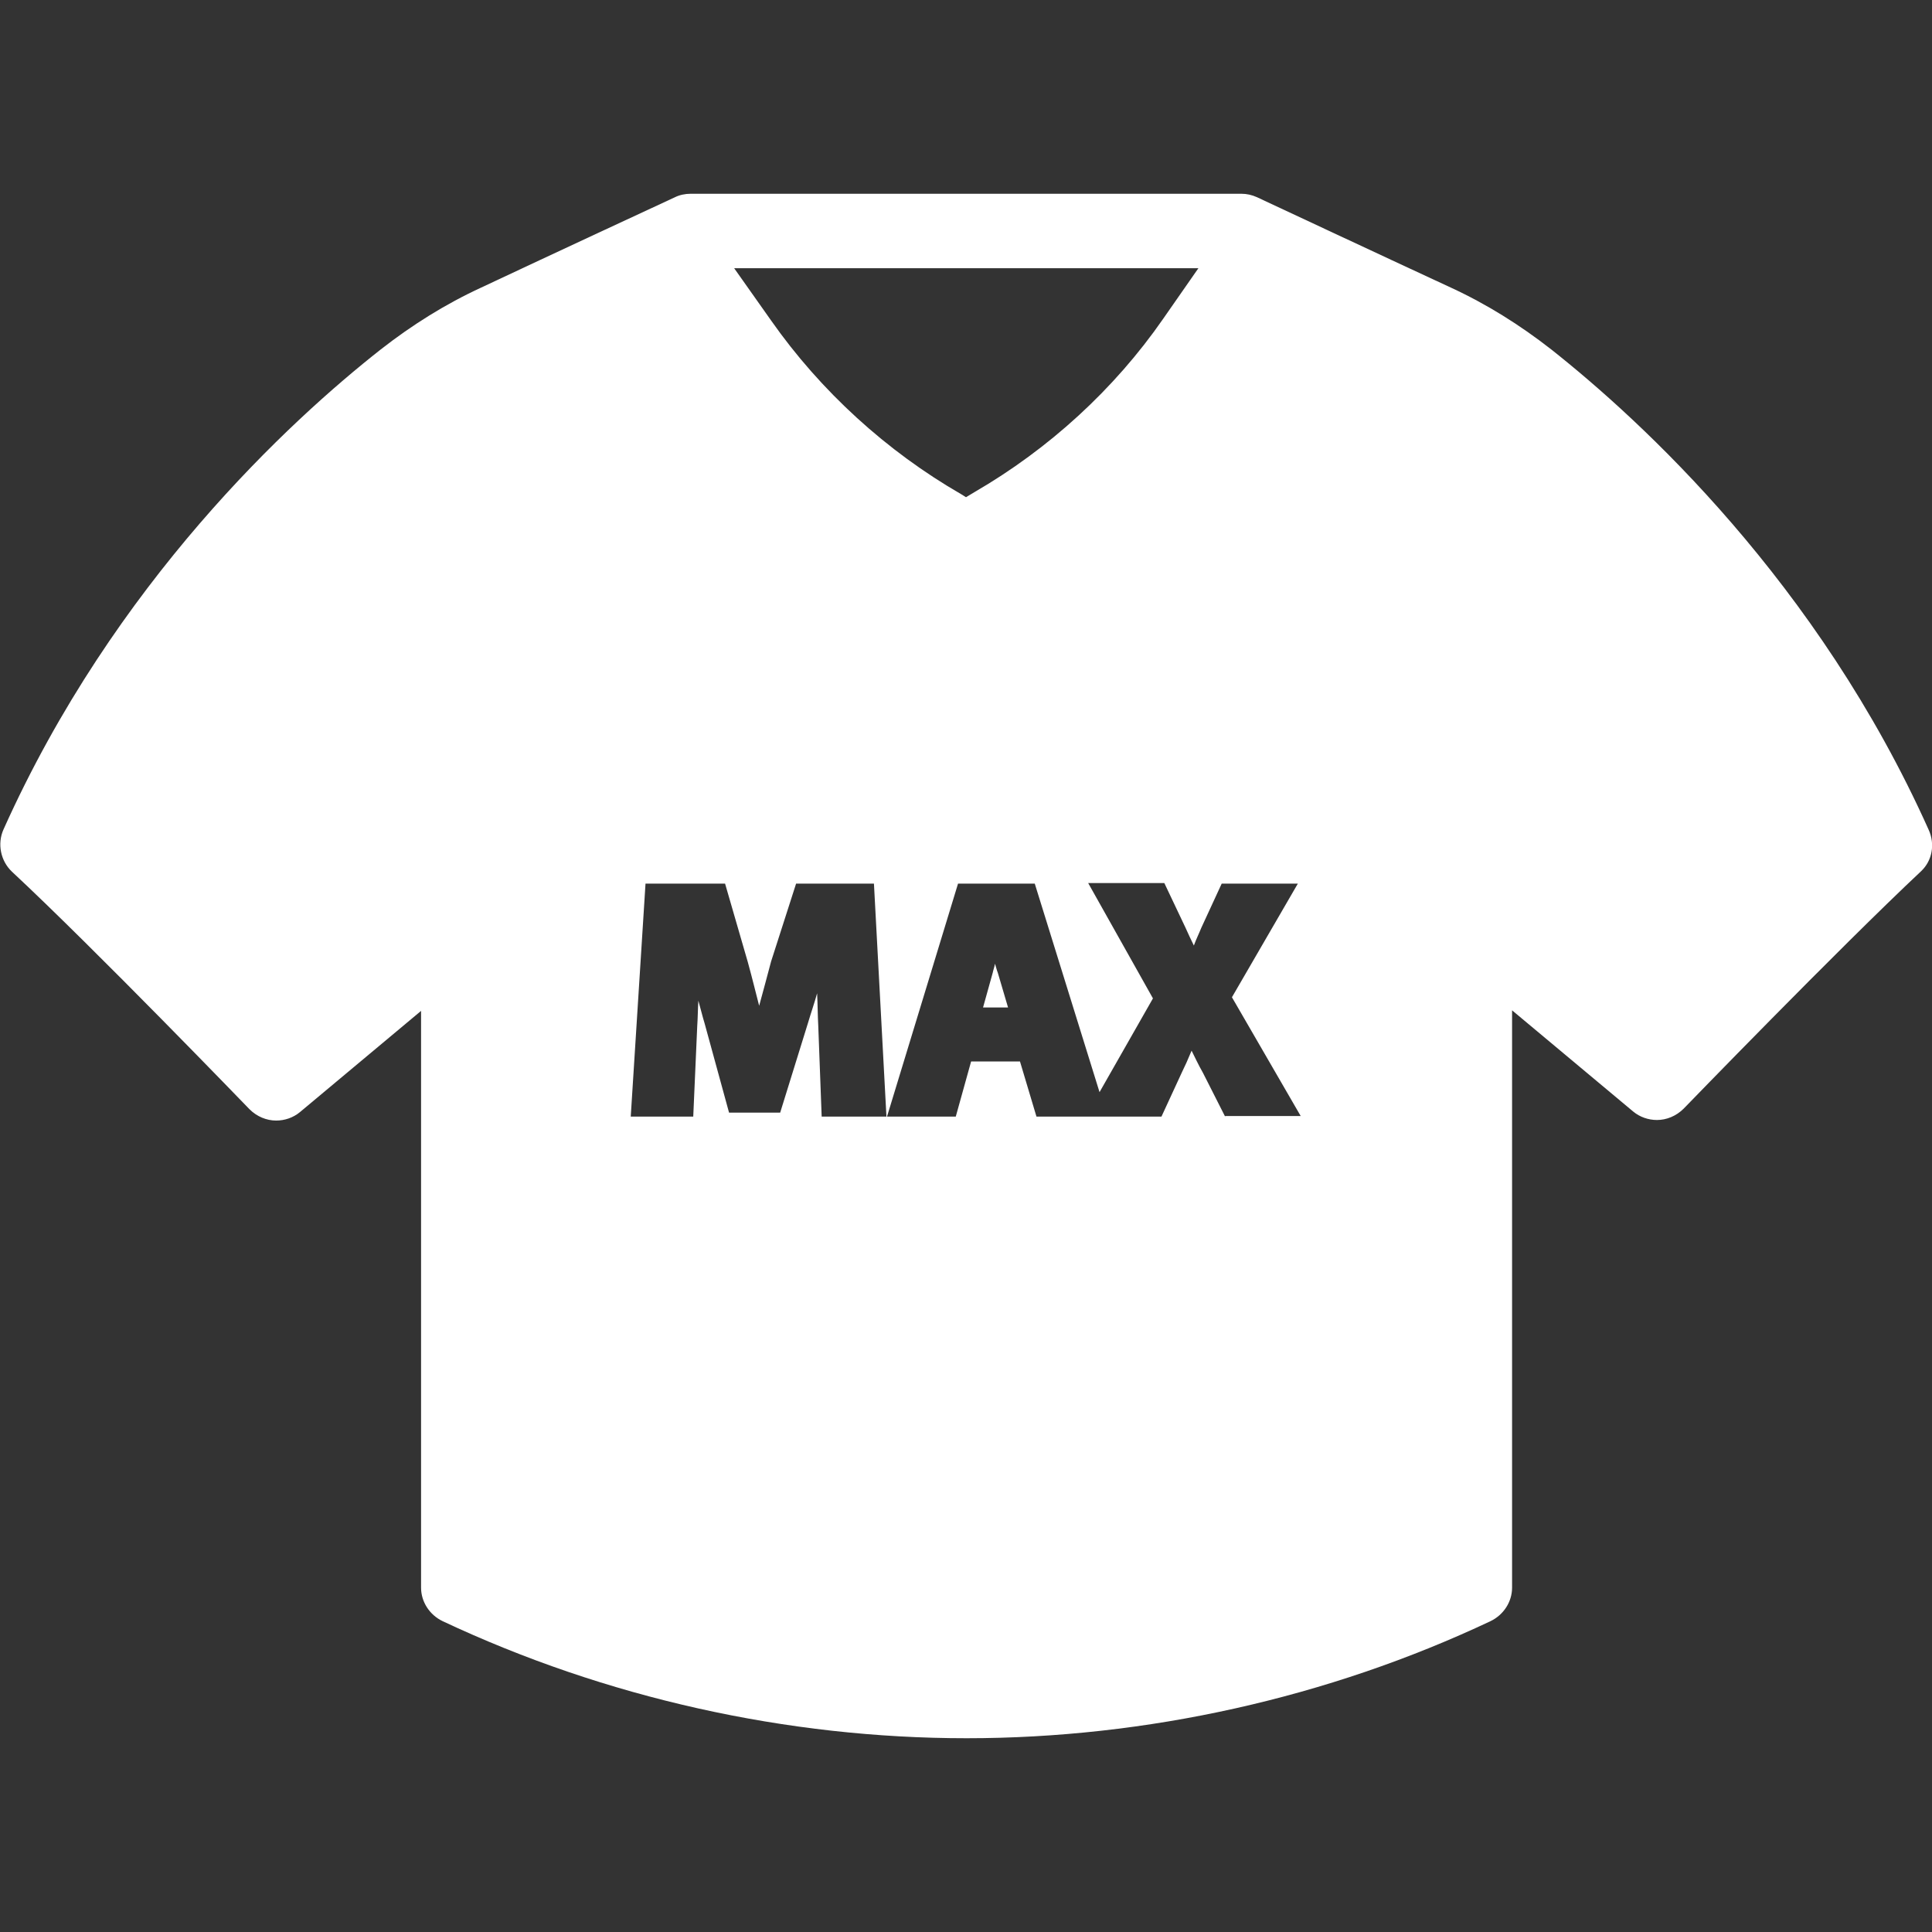 <?xml version="1.0" encoding="utf-8"?>
<!-- Generator: Adobe Illustrator 19.0.0, SVG Export Plug-In . SVG Version: 6.00 Build 0)  -->
<svg version="1.1" id="Capa_1" xmlns="http://www.w3.org/2000/svg" xmlns:xlink="http://www.w3.org/1999/xlink" x="0px" y="0px"
	 viewBox="-127 250.9 340 340" style="enable-background:new -127 250.9 340 340;" xml:space="preserve">
<rect x="-127" y="250.9" width="340" height="340" fill="#333333" stroke="none"/>
<style type="text/css">
	.st0{fill:#FFFFFF;}
</style>
<g>
	<path class="st0" d="M48.1,420.5c-0.1,0.6-0.3,1.1-0.4,1.6l-1.7,6.1h4.4l-1.8-6.1C48.4,421.6,48.3,421.1,48.1,420.5z"/>
	<path class="st0" d="M212.4,396.9c-19.5-43.5-50.6-72-66.4-84.5c-5.5-4.3-11.4-8-17.7-10.9c-12.1-5.6-34.1-15.9-34.1-15.9
		c-0.9-0.4-1.8-0.6-2.7-0.6h-97c-0.9,0-1.9,0.2-2.7,0.6c0,0-22,10.2-34.1,15.9c-6.3,2.9-12.2,6.6-17.7,10.9
		c-15.9,12.5-46.9,41-66.4,84.5c-1.1,2.5-0.5,5.5,1.5,7.4c14.7,13.7,41.5,41.5,41.8,41.8c1.3,1.3,3,2,4.7,2c1.5,0,3-0.5,4.2-1.5
		l21.3-17.8v101.5c0,2.5,1.5,4.8,3.8,5.9c28.7,13.5,60.6,20.6,92.2,20.6s63.6-7.1,92.2-20.6c2.3-1.1,3.8-3.4,3.8-5.9V428.7
		l21.3,17.8c1.2,1,2.7,1.5,4.2,1.5c1.7,0,3.4-0.7,4.7-2c0.3-0.3,27.1-28,41.8-41.8C213,402.4,213.6,399.5,212.4,396.9z M83.9,298.1
		l-6.2,8.9c-8.6,12.4-20.1,22.9-33.2,30.5l-1.5,0.9l-0.8-0.5c-13.2-7.6-24.8-18.2-33.5-30.6l-6.5-9.2H83.9z M17.6,447.4l-0.6-16
		c-0.1-1.7-0.1-3.6-0.2-5.7c-0.5,1.8-1.1,3.5-1.6,5.2l-4.9,15.8H1.3L-3,431c-0.4-1.3-0.7-2.6-1.1-4c-0.1,1.6-0.1,3.1-0.2,4.5
		L-5,447.4h-11l2.6-41h14l4,13.8c0.8,2.9,1.4,5.4,2,7.7c0.7-2.5,1.4-5.2,2.1-7.8l4.4-13.7h13.7l2.2,41H17.6z M88.6,447.4l-3.9-7.7
		c-0.8-1.4-1.4-2.7-2-3.9c-0.3,0.7-0.6,1.4-0.9,2.1c-0.3,0.6-0.5,1.1-0.8,1.7l-3.6,7.8h-9.6h-3.7h-8.7l-2.9-9.7h-8.6l-2.7,9.7H29.1
		l12.5-41h13.5l11.4,36.7l9.4-16.5l-11.4-20.3h13.4l3.7,7.8c0.5,1.1,1,2.2,1.5,3.2c0.4-1.1,0.9-2.1,1.3-3.1l3.6-7.8h13.4l-11.6,20
		l12.1,20.9H88.6z"/>
</g>
</svg>
